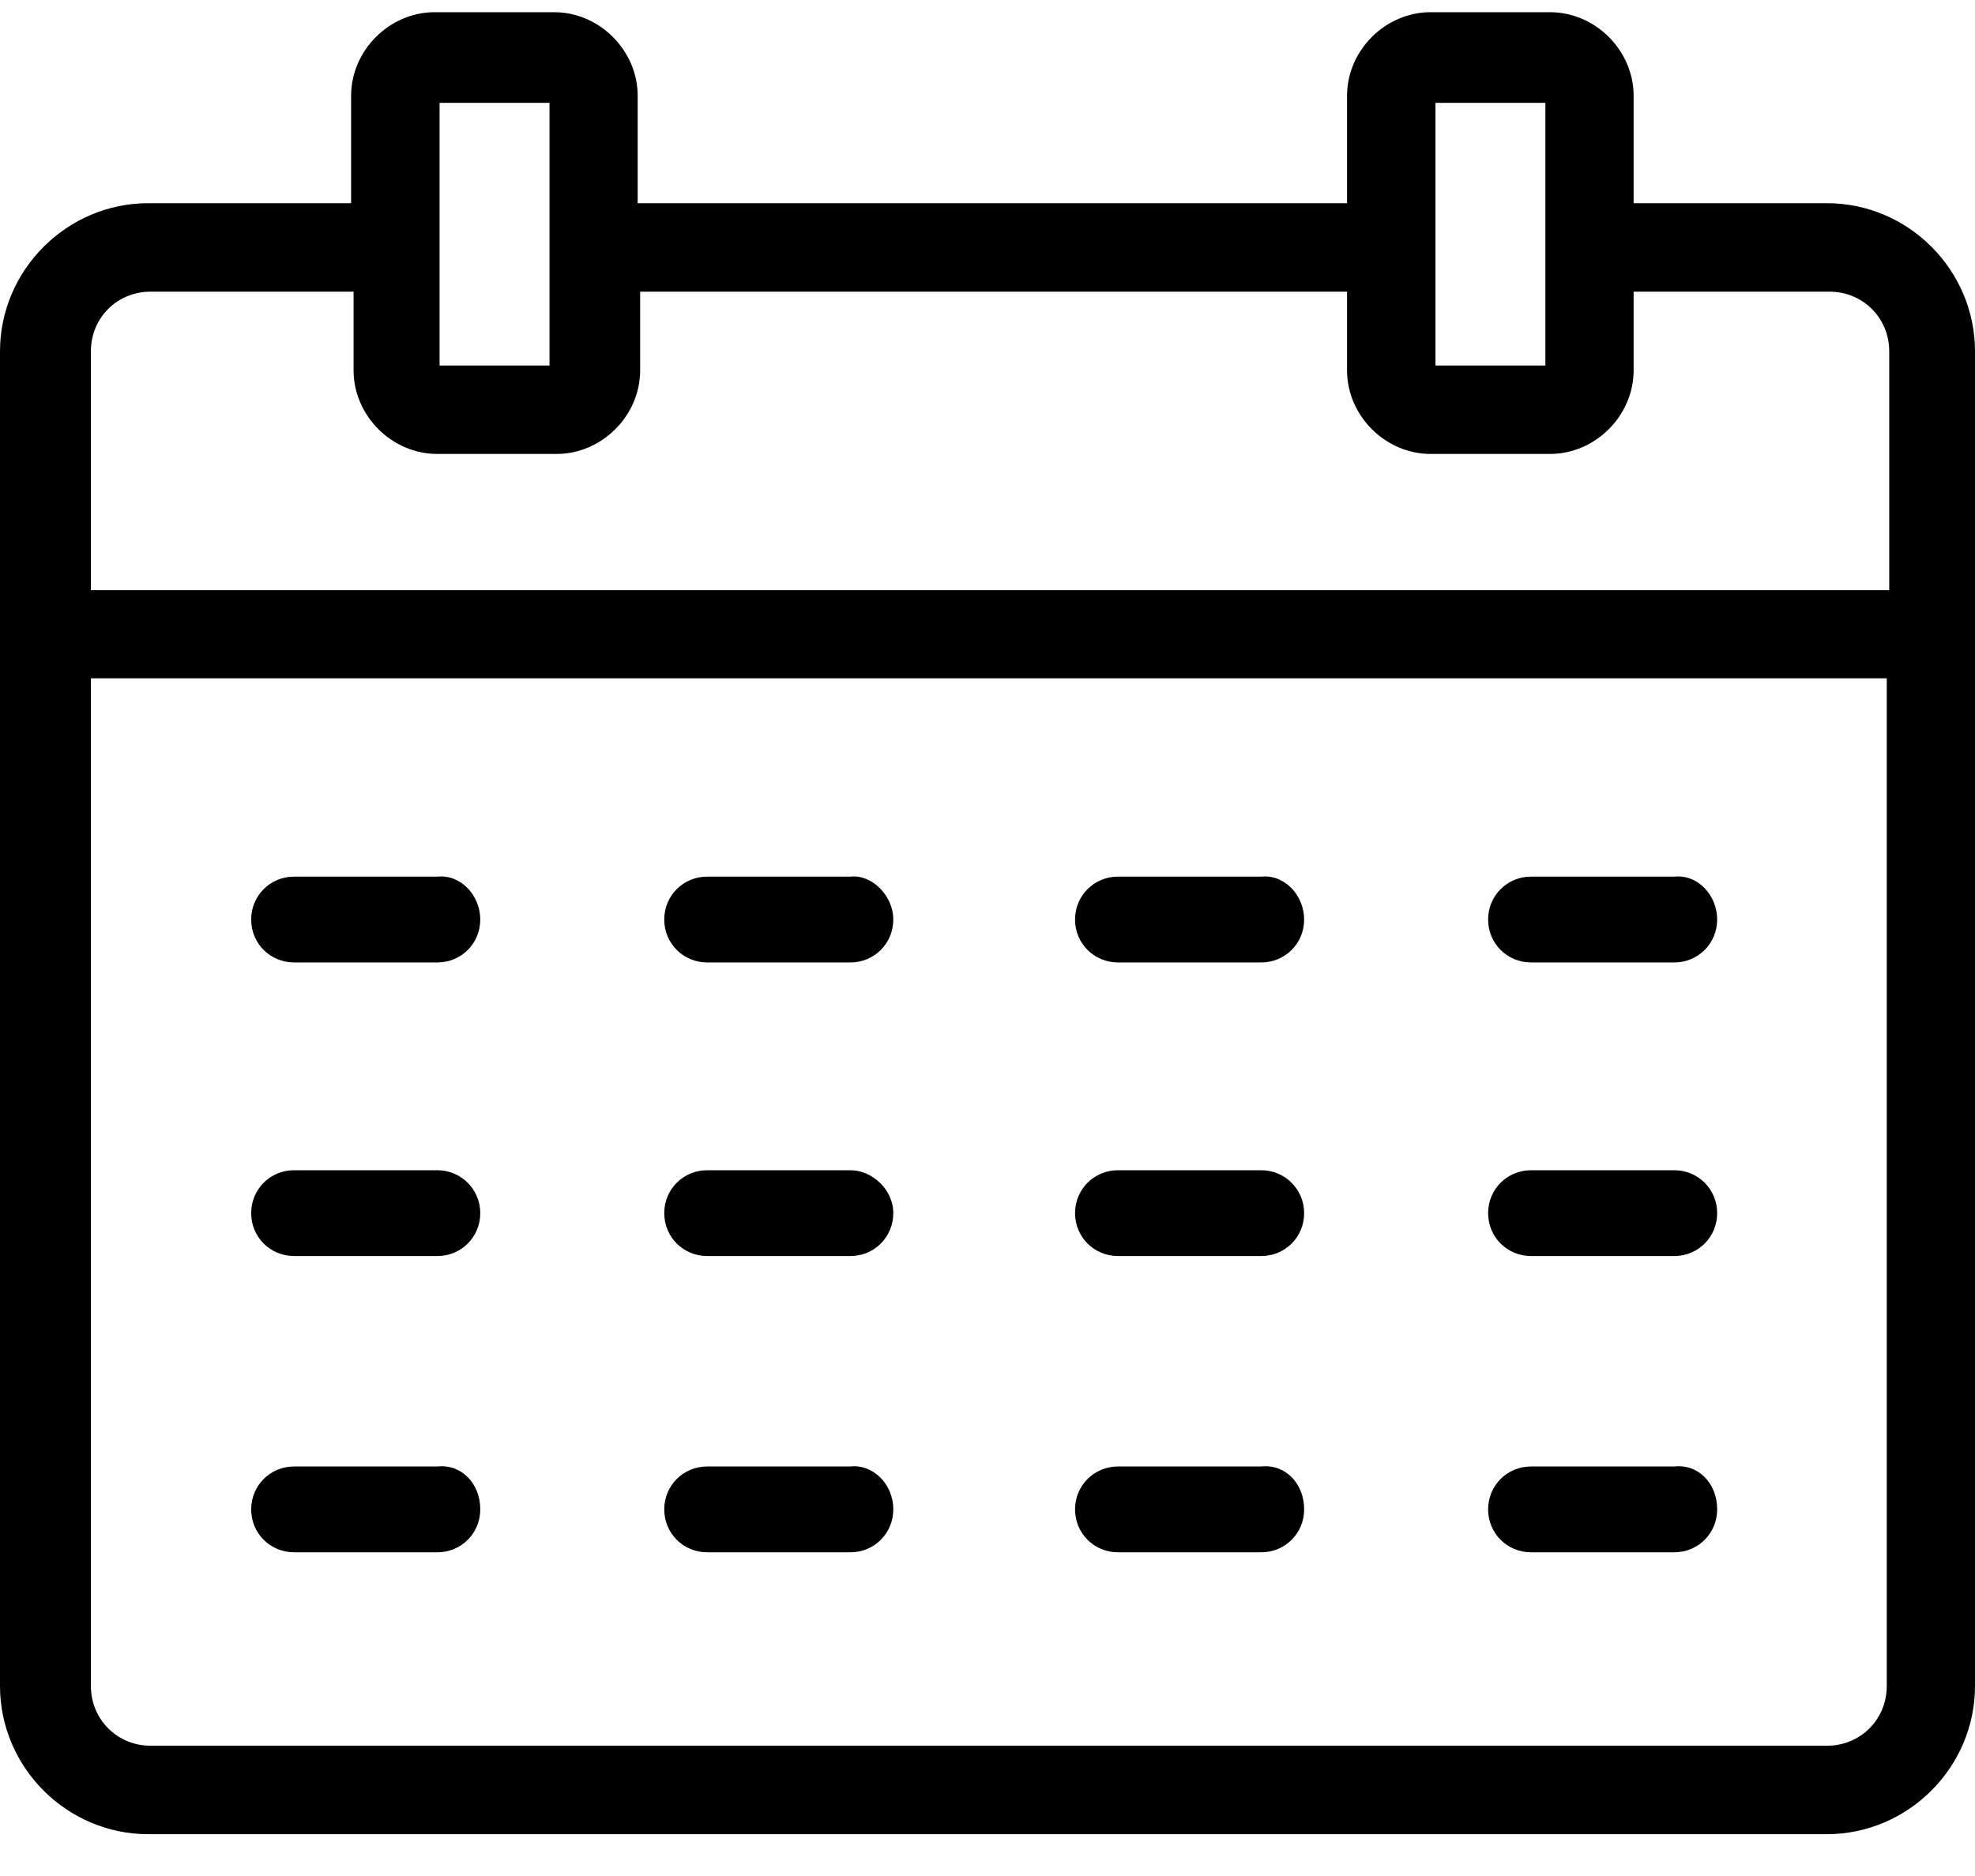 <svg xmlns="http://www.w3.org/2000/svg" width="40" height="38" viewBox="0 0 40 38" fill="none"><path d="M37.004 4.116H33.086V1.94C33.086 1.022 32.311 0.247 31.393 0.247H28.974C28.056 0.247 27.282 1.022 27.282 1.94V4.116H12.915V1.94C12.915 1.022 12.141 0.247 11.223 0.247H8.804C7.886 0.247 7.111 1.022 7.111 1.94V4.116H3C1.357 4.116 0 5.469 0 7.117V34.152C0 35.796 1.352 37.153 3 37.153H36.999C38.643 37.153 40 35.8 40 34.152V7.117C40 5.469 38.648 4.116 37.004 4.116ZM29.073 2.083H31.299V5.035V7.404H29.073V5.035V2.083ZM8.903 2.083H11.129V5.035V7.404H8.903V5.035V2.083ZM3.05 5.908H7.161V7.502C7.161 8.42 7.936 9.195 8.854 9.195H11.272C12.19 9.195 12.965 8.42 12.965 7.502V5.908H27.282V7.502C27.282 8.42 28.056 9.195 28.974 9.195H31.393C32.311 9.195 33.086 8.42 33.086 7.502V5.908H37.053C37.73 5.908 38.263 6.441 38.263 7.117V11.954H1.841V7.117C1.841 6.436 2.373 5.908 3.05 5.908ZM37.004 35.361H3.05C2.374 35.361 1.841 34.828 1.841 34.152V13.74H38.213V34.152C38.213 34.828 37.68 35.361 37.004 35.361ZM9.727 18.626C9.727 19.11 9.342 19.495 8.858 19.495H5.956C5.472 19.495 5.087 19.11 5.087 18.626C5.087 18.142 5.472 17.757 5.956 17.757H8.858C9.337 17.708 9.727 18.142 9.727 18.626ZM18.092 18.626C18.092 19.11 17.707 19.495 17.224 19.495H14.322C13.838 19.495 13.453 19.11 13.453 18.626C13.453 18.142 13.838 17.757 14.322 17.757H17.224C17.658 17.708 18.092 18.142 18.092 18.626ZM26.413 18.626C26.413 19.11 26.028 19.495 25.544 19.495H22.642C22.159 19.495 21.773 19.11 21.773 18.626C21.773 18.142 22.159 17.757 22.642 17.757H25.544C26.023 17.708 26.413 18.142 26.413 18.626ZM34.778 18.626C34.778 19.11 34.393 19.495 33.91 19.495H31.008C30.524 19.495 30.139 19.11 30.139 18.626C30.139 18.142 30.524 17.757 31.008 17.757H33.91C34.393 17.708 34.778 18.142 34.778 18.626ZM9.727 24.573C9.727 25.057 9.342 25.442 8.858 25.442H5.956C5.472 25.442 5.087 25.057 5.087 24.573C5.087 24.09 5.472 23.704 5.956 23.704H8.858C9.337 23.704 9.727 24.09 9.727 24.573ZM18.092 24.573C18.092 25.057 17.707 25.442 17.224 25.442H14.322C13.838 25.442 13.453 25.057 13.453 24.573C13.453 24.09 13.838 23.704 14.322 23.704H17.224C17.658 23.704 18.092 24.09 18.092 24.573ZM26.413 24.573C26.413 25.057 26.028 25.442 25.544 25.442H22.642C22.159 25.442 21.773 25.057 21.773 24.573C21.773 24.09 22.159 23.704 22.642 23.704H25.544C26.023 23.704 26.413 24.09 26.413 24.573ZM34.778 24.573C34.778 25.057 34.393 25.442 33.91 25.442H31.008C30.524 25.442 30.139 25.057 30.139 24.573C30.139 24.09 30.524 23.704 31.008 23.704H33.91C34.393 23.704 34.778 24.09 34.778 24.573ZM9.727 30.574C9.727 31.058 9.342 31.443 8.858 31.443H5.956C5.472 31.443 5.087 31.058 5.087 30.574C5.087 30.09 5.472 29.705 5.956 29.705H8.858C9.337 29.652 9.727 30.041 9.727 30.574ZM18.092 30.574C18.092 31.058 17.707 31.443 17.224 31.443H14.322C13.838 31.443 13.453 31.058 13.453 30.574C13.453 30.09 13.838 29.705 14.322 29.705H17.224C17.658 29.652 18.092 30.041 18.092 30.574ZM26.413 30.574C26.413 31.058 26.028 31.443 25.544 31.443H22.642C22.159 31.443 21.773 31.058 21.773 30.574C21.773 30.09 22.159 29.705 22.642 29.705H25.544C26.023 29.652 26.413 30.041 26.413 30.574ZM34.778 30.574C34.778 31.058 34.393 31.443 33.91 31.443H31.008C30.524 31.443 30.139 31.058 30.139 30.574C30.139 30.09 30.524 29.705 31.008 29.705H33.91C34.393 29.652 34.778 30.041 34.778 30.574Z" fill="black"></path></svg>